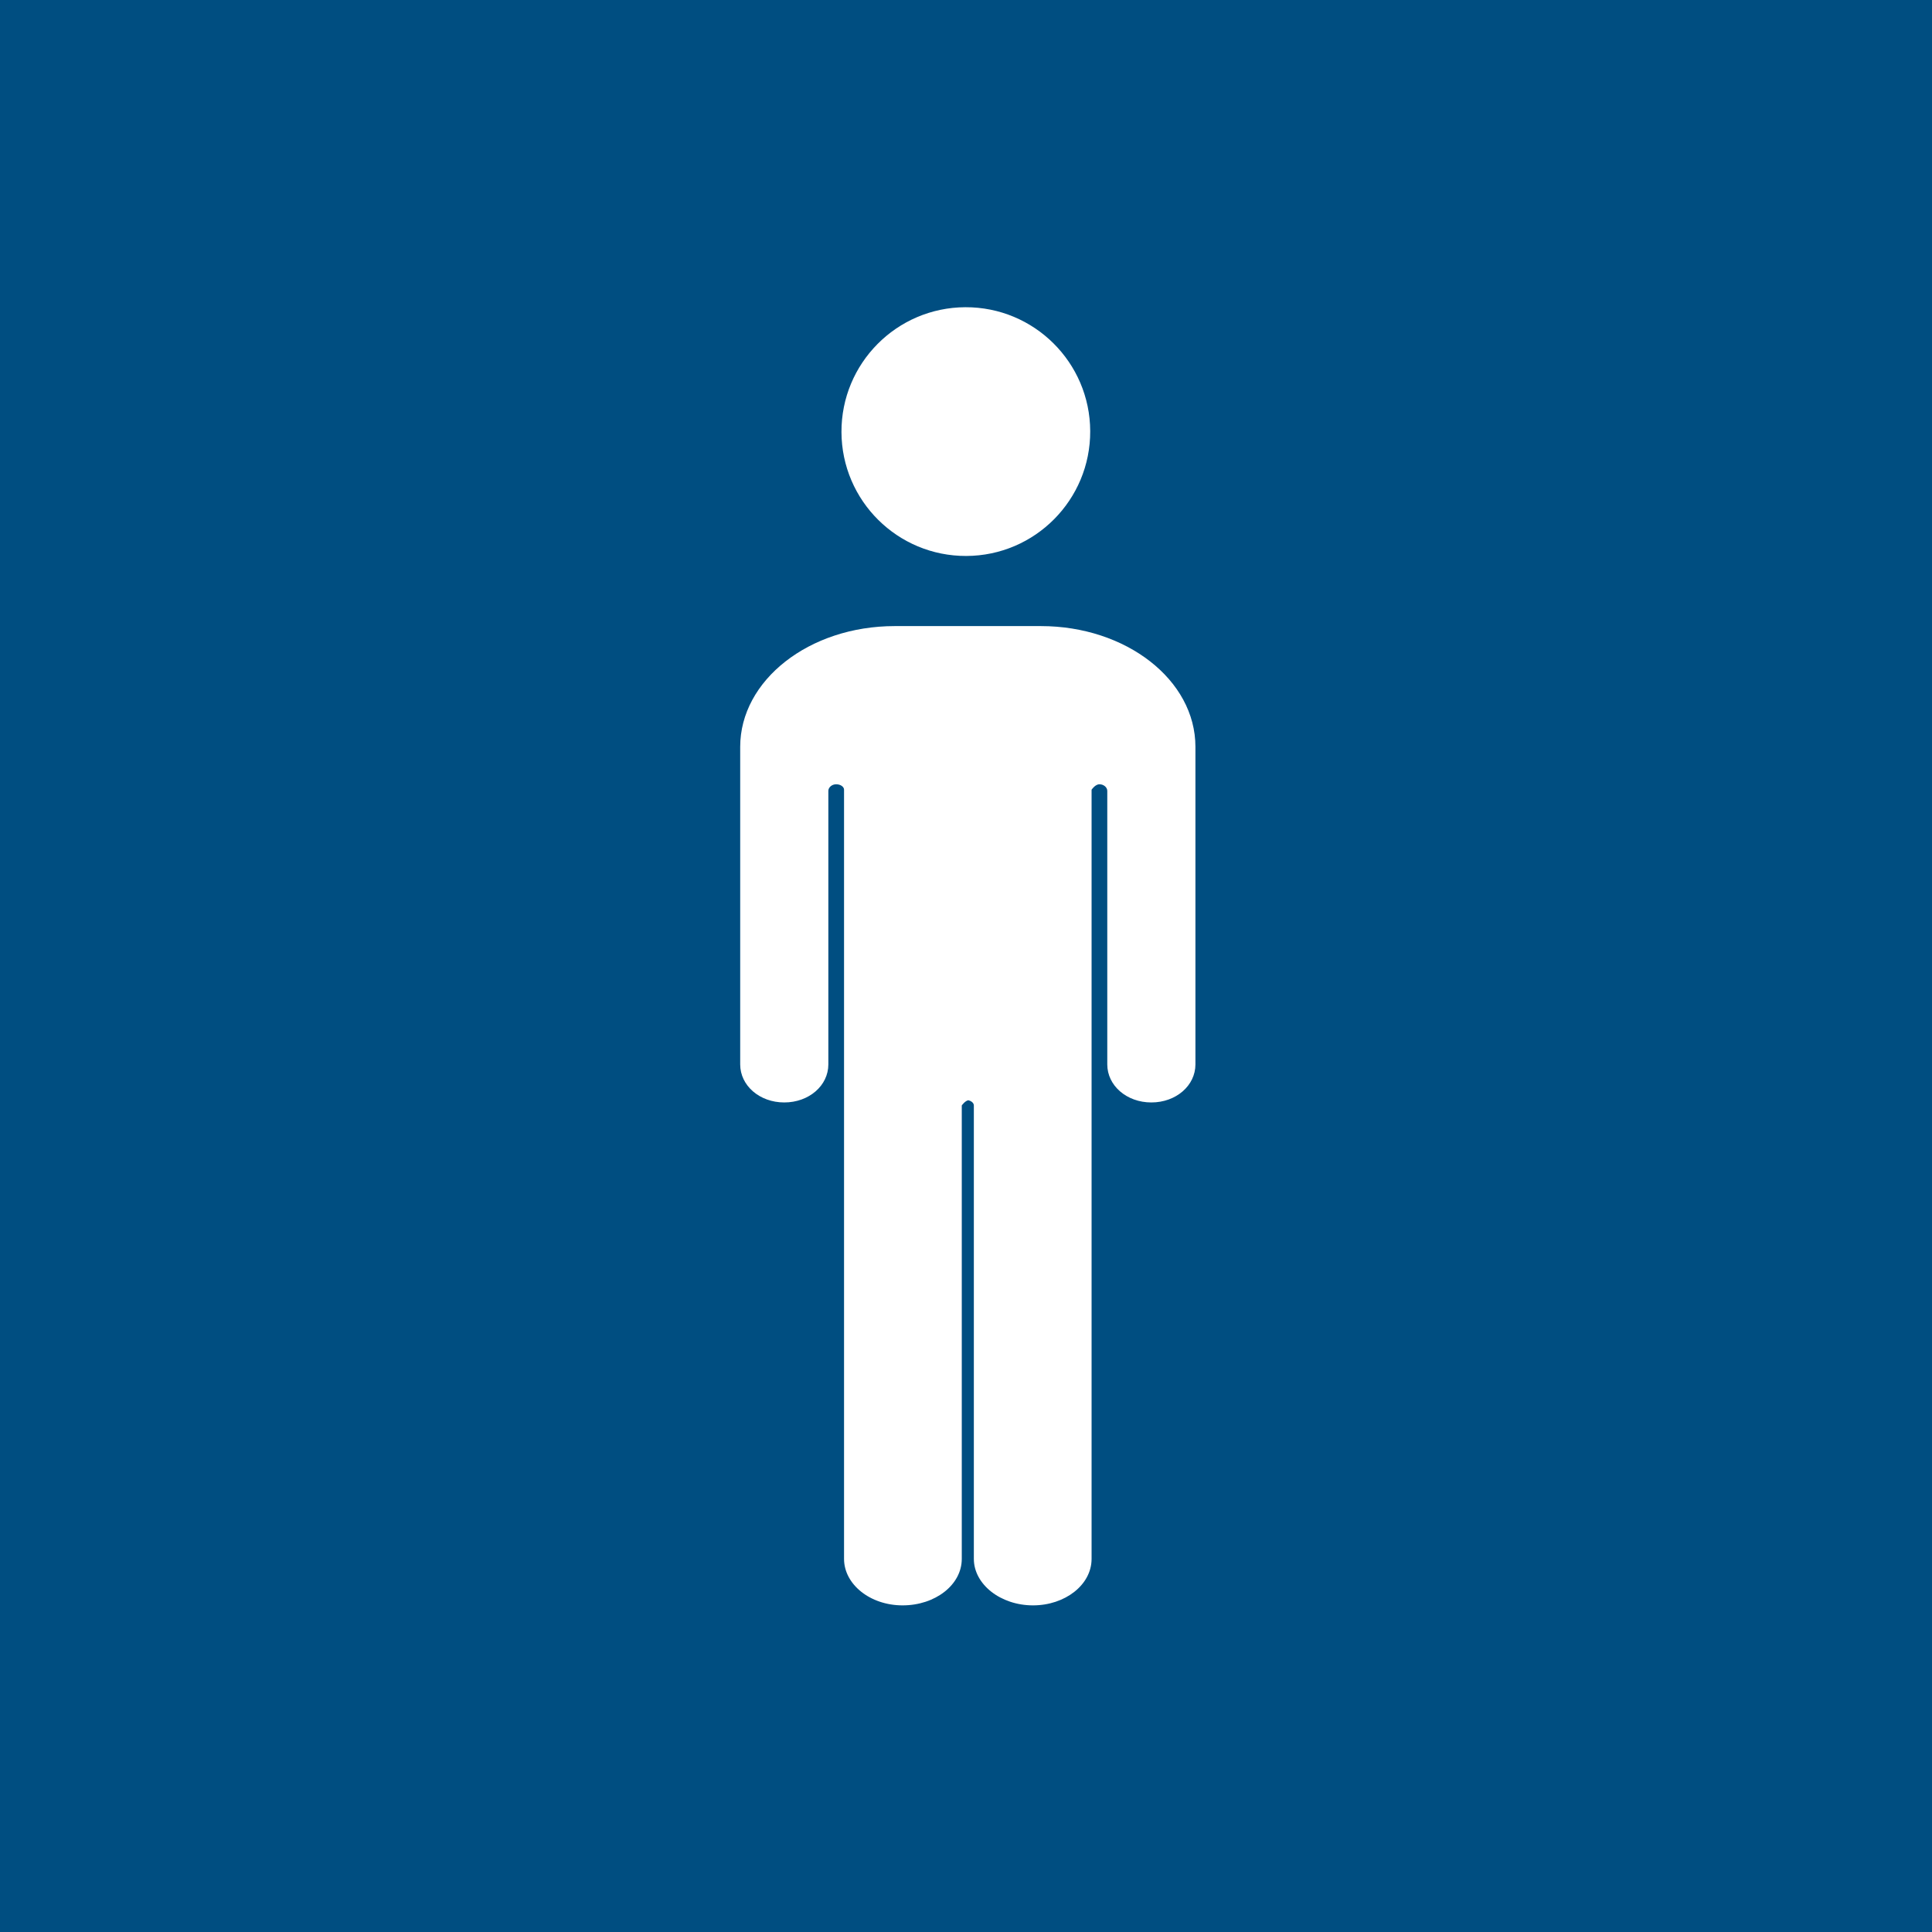 <?xml version="1.0" encoding="UTF-8"?>
<svg id="Layer_2" data-name="Layer 2" xmlns="http://www.w3.org/2000/svg" viewBox="0 0 32 32">
  <rect x="0" y="0" width="32" height="32" fill="#808080" stroke="none"/>
  <defs>
    <style>
      .cls-1 {
        fill: #fff;
      }

      .cls-2 {
        fill: #004e81;
      }
    </style>
  </defs>
  <g id="Accesssible">
    <g>
      <rect class="cls-2" x=".25" y=".25" width="31.5" height="31.5"/>
      <path class="cls-2" d="m31.5.5v31H.5V.5h31m.5-.5H0v32h32V0h0Z"/>
    </g>
    <rect class="cls-2" x=".5" y=".5" width="31" height="31"/>
    <circle class="cls-1" cx="16" cy="7.15" r="2.06" transform="translate(-.03 .06) rotate(-.22)"/>
    <path class="cls-1" d="m16,18.22c.07,0,.13.04.13.09v7.51c0,.42.44.77.98.77.53,0,.97-.34.97-.77v-12.74s.06-.09.13-.09.13.05.13.11v4.53c0,.35.32.63.73.63s.73-.28.73-.63v-5.26c0-1.11-1.15-2-2.56-2,0,0-1.21,0-1.21,0h-1.21c-1.42,0-2.56.9-2.56,2v5.26c0,.35.32.63.73.63s.73-.28.73-.63v-4.53c0-.06.06-.11.13-.11s.13.04.13.09v12.74c0,.42.43.77.97.77.54,0,.98-.34.98-.77v-7.51s.06-.09.13-.09Z"/>
  </g>
</svg>